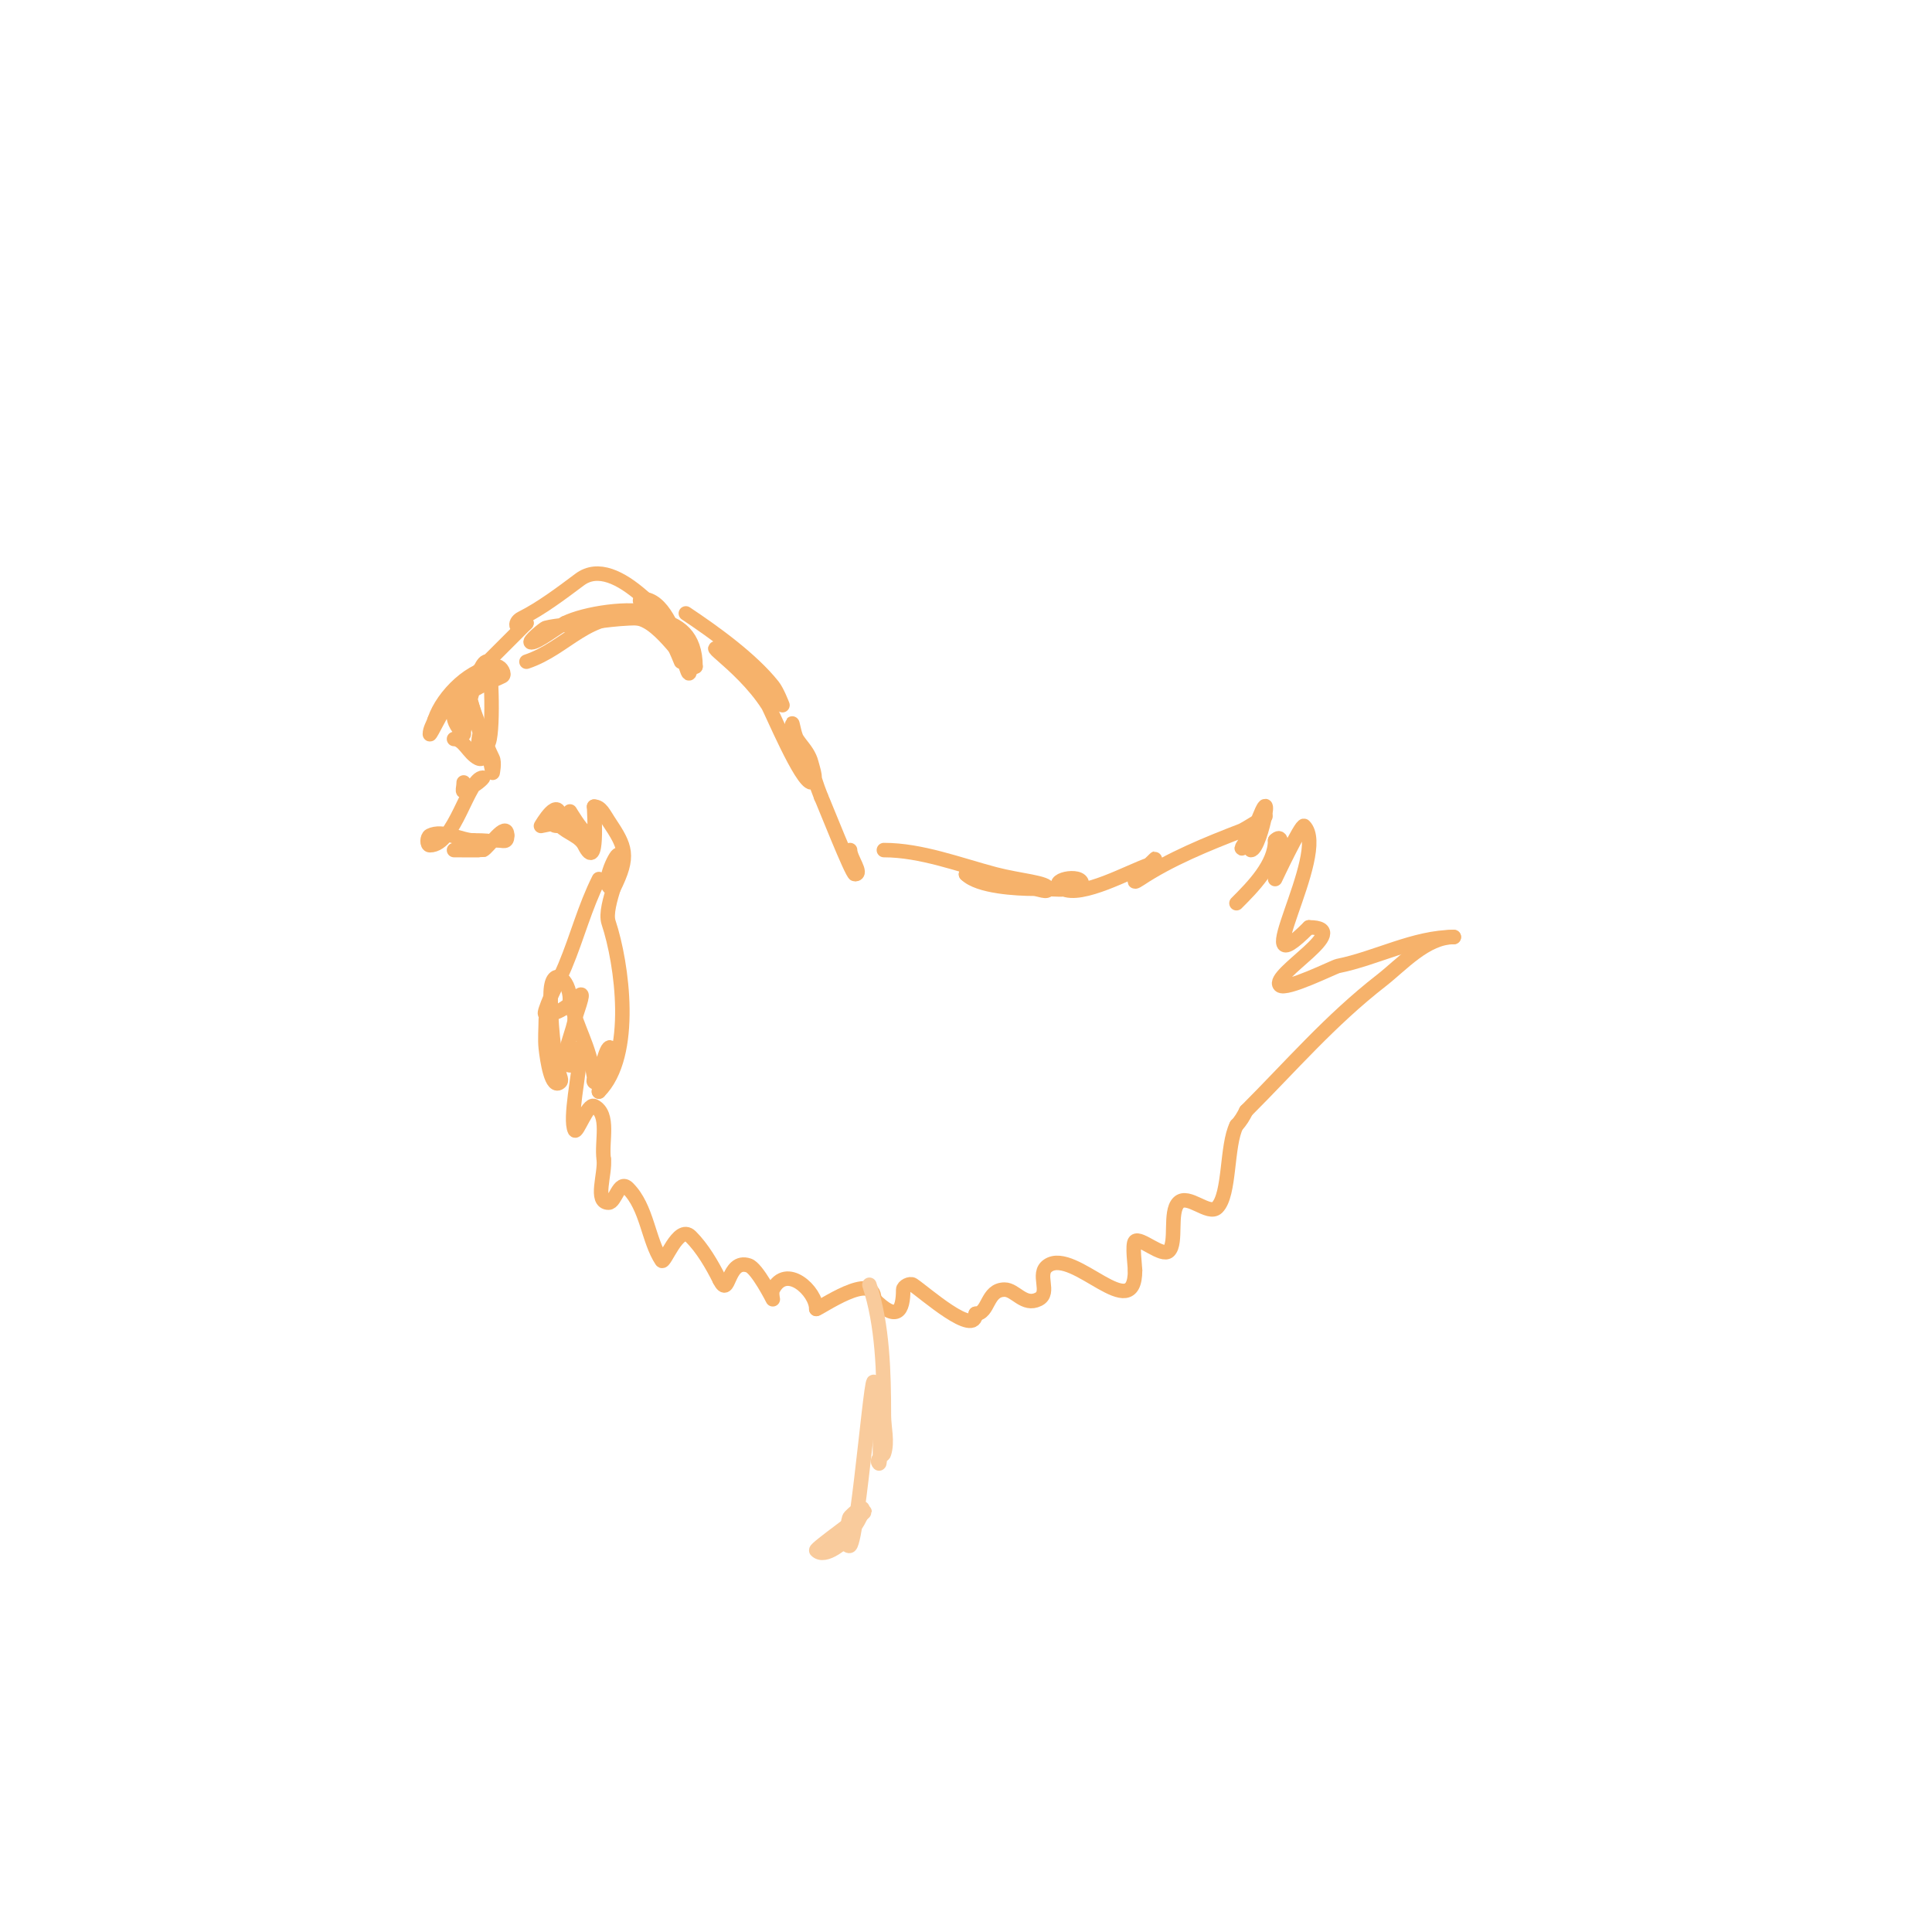 <svg viewBox='0 0 400 400' version='1.1' xmlns='http://www.w3.org/2000/svg' xmlns:xlink='http://www.w3.org/1999/xlink'><g fill='none' stroke='#f6b26b' stroke-width='3' stroke-linecap='round' stroke-linejoin='round'><path d='M124,182c-2.952,5.903 -4.443,11.863 -7,18c-1.263,3.03 -2.962,5.886 -4,9c-0.105,0.316 -0.333,1 0,1c5.866,0 9.608,-9.824 6,1'/><path d='M119,211c0,1.588 -2.8,8.2 -2,9c2.292,2.292 3,-3 3,-3c0,0 0,1.333 0,2c0,2.965 -2.156,12.688 -1,15c0.408,0.816 2.701,-5.65 4,-5c3.333,1.667 1.473,7.311 2,11'/><path d='M125,240c0.374,2.995 -2.018,9 1,9c1.426,0 2.147,-4.853 4,-3c3.996,3.996 4.185,10.777 7,15c0.564,0.847 3.41,-7.59 6,-5c2.437,2.437 4.416,5.831 6,9'/><path d='M149,265c2.092,4.184 1.418,-4.527 6,-3c1.765,0.588 5,7 5,7c0,0 -0.298,-1.404 0,-2c2.759,-5.517 9,0.298 9,4'/><path d='M169,271c0.612,0 12,-8.064 12,-2'/><path d='M181,269c4.737,4.737 6,2.47 6,-2c0,-0.672 1.402,-1.398 2,-1c2.425,1.617 13,11.018 13,6'/><path d='M202,272c2.785,0 2.201,-5 6,-5c2.239,0 3.991,3.504 7,2c2.701,-1.35 -0.561,-5.293 2,-7c5.411,-3.607 18,12.658 18,1'/><path d='M235,263c0,-0.801 -0.638,-5.362 0,-6c0.998,-0.998 5.633,3.367 7,2c1.71,-1.71 0.051,-8.051 2,-10c1.956,-1.956 6.247,2.753 8,1c2.692,-2.692 1.892,-12.783 4,-17'/><path d='M256,233c0.85,-0.85 1.463,-1.925 2,-3'/><path d='M258,230c9.272,-9.272 17.402,-18.757 28,-27c4.22,-3.283 9.201,-9 15,-9'/><path d='M301,194c-8.168,0 -16.079,4.416 -24,6c-0.778,0.156 -10.827,5.173 -12,4c-2.124,-2.124 15.711,-12 6,-12'/><path d='M271,192c-13.931,13.931 4.515,-15.485 -1,-21c-0.555,-0.555 -6,11 -6,11c0,0 2.758,-10.758 0,-8'/><path d='M264,174c0,4.957 -4.607,9.607 -8,13'/><path d='M109,137c8.474,-2.825 12.819,-10.697 23,-9c5.045,0.841 9.82,10 12,10'/><path d='M144,138c0,-12.757 -13.988,-10.127 -23,-9c-2.528,0.316 -5.569,0.392 -8,1c-0.362,0.091 -3.895,3 -3,3c1.331,0 5.272,-3.136 7,-4'/><path d='M117,129c4.003,-2.002 13.541,-3.486 18,-2c2.385,0.795 6,10 6,10c0,0 -2.708,-7.708 -4,-9'/><path d='M137,128c-1.886,0 -5.886,-4 -4,-4c8.334,0 10,26.506 10,10'/><path d='M143,134c-3.844,-3.844 -15.339,-19.746 -23,-14c-3.808,2.856 -7.985,5.993 -12,8c-1.915,0.957 -1.051,3.051 1,1'/><path d='M109,129c-5.407,5.407 -10.781,10.781 -16,16c-0.675,0.675 -4,7.467 -4,7c0,-1.054 0.667,-2 1,-3'/><path d='M90,149c1.667,-5 7.734,-11 13,-11c0.745,0 1.667,1.667 1,2c-3.457,1.729 -14.686,5.314 -8,12'/><path d='M96,152c0,-2.098 3.069,-15.966 5,-15c0.826,0.413 1.23,15.77 0,17c-1.379,1.379 -4,-11.898 -4,-10'/><path d='M97,144c1.432,4.297 3.529,10.059 5,13c0.447,0.894 0,3 0,3c0,0 -3,-15.248 -3,-4'/><path d='M99,156c1.839,0 1.077,1.538 0,1c-2.006,-1.003 -2.981,-4 -5,-4'/><path d='M96,162c0,1.424 -0.717,2.717 1,1'/><path d='M97,163c1.148,0 3.235,-2 3,-2c-3.044,0 -5.832,14 -11,14c-0.667,0 -0.596,-1.702 0,-2c2.669,-1.335 6.535,1 9,1'/><path d='M98,174c10.161,0 -4,2 -4,2c0,0 5.862,0.046 6,0c0.973,-0.324 5,-6.355 5,-3'/><path d='M105,173c0,1.567 -0.667,1 -2,1'/><path d='M142,127c6.008,4.005 13.564,9.455 18,15c0.931,1.164 2,4 2,4c0,0 -9.28,-9.28 -10,-10'/><path d='M152,136c-9.819,-4.909 1.293,1.032 7,10c0.661,1.039 6.914,16 9,16c1.333,0 0.323,-2.706 0,-4c-0.857,-3.426 -4,-4.675 -4,-8c0,-1.054 0.415,2.123 1,3c3.164,4.746 2.845,6.611 5,12'/><path d='M170,165c0.455,0.909 6.379,16 7,16c1.7,0 -1,-3.3 -1,-5'/><path d='M183,176c7.723,0 15.675,3.072 23,5c5.158,1.357 11,1.705 11,3c0,1 -2,0 -3,0c-3.366,0 -11.403,-0.403 -14,-3'/><path d='M200,181c0.667,0.333 1.283,0.795 2,1c1.863,0.532 22,3.891 22,1c0,-2.321 -7.517,-0.758 -4,1c3.952,1.976 13.786,-3.595 18,-5'/><path d='M238,179c4.78,-4.78 -6.395,5.93 -2,3c6.16,-4.106 14.047,-7.326 21,-10c0.815,-0.313 5,-3 5,-3c0,0 -8.642,10.642 -3,5'/><path d='M259,174c5.701,-17.103 2.139,2 0,2'/><path d='M122,175c0,-1.471 -1,-1.529 -1,-3'/><path d='M121,172c-0.599,0 -3,-4 -3,-4c0,0 -0.03,3.97 -2,2'/><path d='M116,170c0,-5.987 -4,1 -4,1l5,-1c0,0 -4.455,1 -1,1'/><path d='M116,171c1.509,1.509 4.045,2.091 5,4c2.959,5.917 2,-6.69 2,-8'/><path d='M123,167c1.403,0 2.038,1.557 3,3c3.538,5.308 4.424,7.152 1,14'/><path d='M127,184c-3.062,0 0.579,-7.421 1,-7c1.728,1.728 -3.186,10.441 -2,14c2.826,8.479 5.444,27.556 -2,35'/><path d='M124,226c0,-2.619 2,-2.781 2,-5c0,-1.333 0.943,-4.943 0,-4c-0.938,0.938 -2.16,7.84 -3,7c-0.236,-0.236 0.055,-0.671 0,-1c-1.176,-7.054 -3.369,-9.476 -5,-16'/><path d='M118,207c0,-4.339 -4,-7.57 -4,-1c0,4.824 0.496,12.487 2,17c0.105,0.316 0.236,0.764 0,1c-1.795,1.795 -2.72,-4.477 -3,-7c-0.202,-1.819 0,-4.07 0,-6'/></g>
<g fill='none' stroke='#f9cb9c' stroke-width='3' stroke-linecap='round' stroke-linejoin='round'><path d='M180,266c2.758,8.273 3,18.295 3,27c0,2.667 0.843,5.47 0,8c-0.098,0.293 -1.805,1.195 -1,2c0.33,0.33 0.405,-12.191 -1,-15'/><path d='M181,288c0,-11.159 -3.271,30.271 -5,32c-0.333,0.333 -1.211,-0.578 -1,-1c0.611,-1.222 0.382,-4.382 1,-5c3.817,-3.817 2.835,-0.752 1,2c-0.413,0.62 -0.667,1.333 -1,2'/><path d='M176,318c-1.176,1.176 -5.176,4.824 -7,3c-0.341,-0.341 10,-7.627 10,-8'/></g>
</svg>